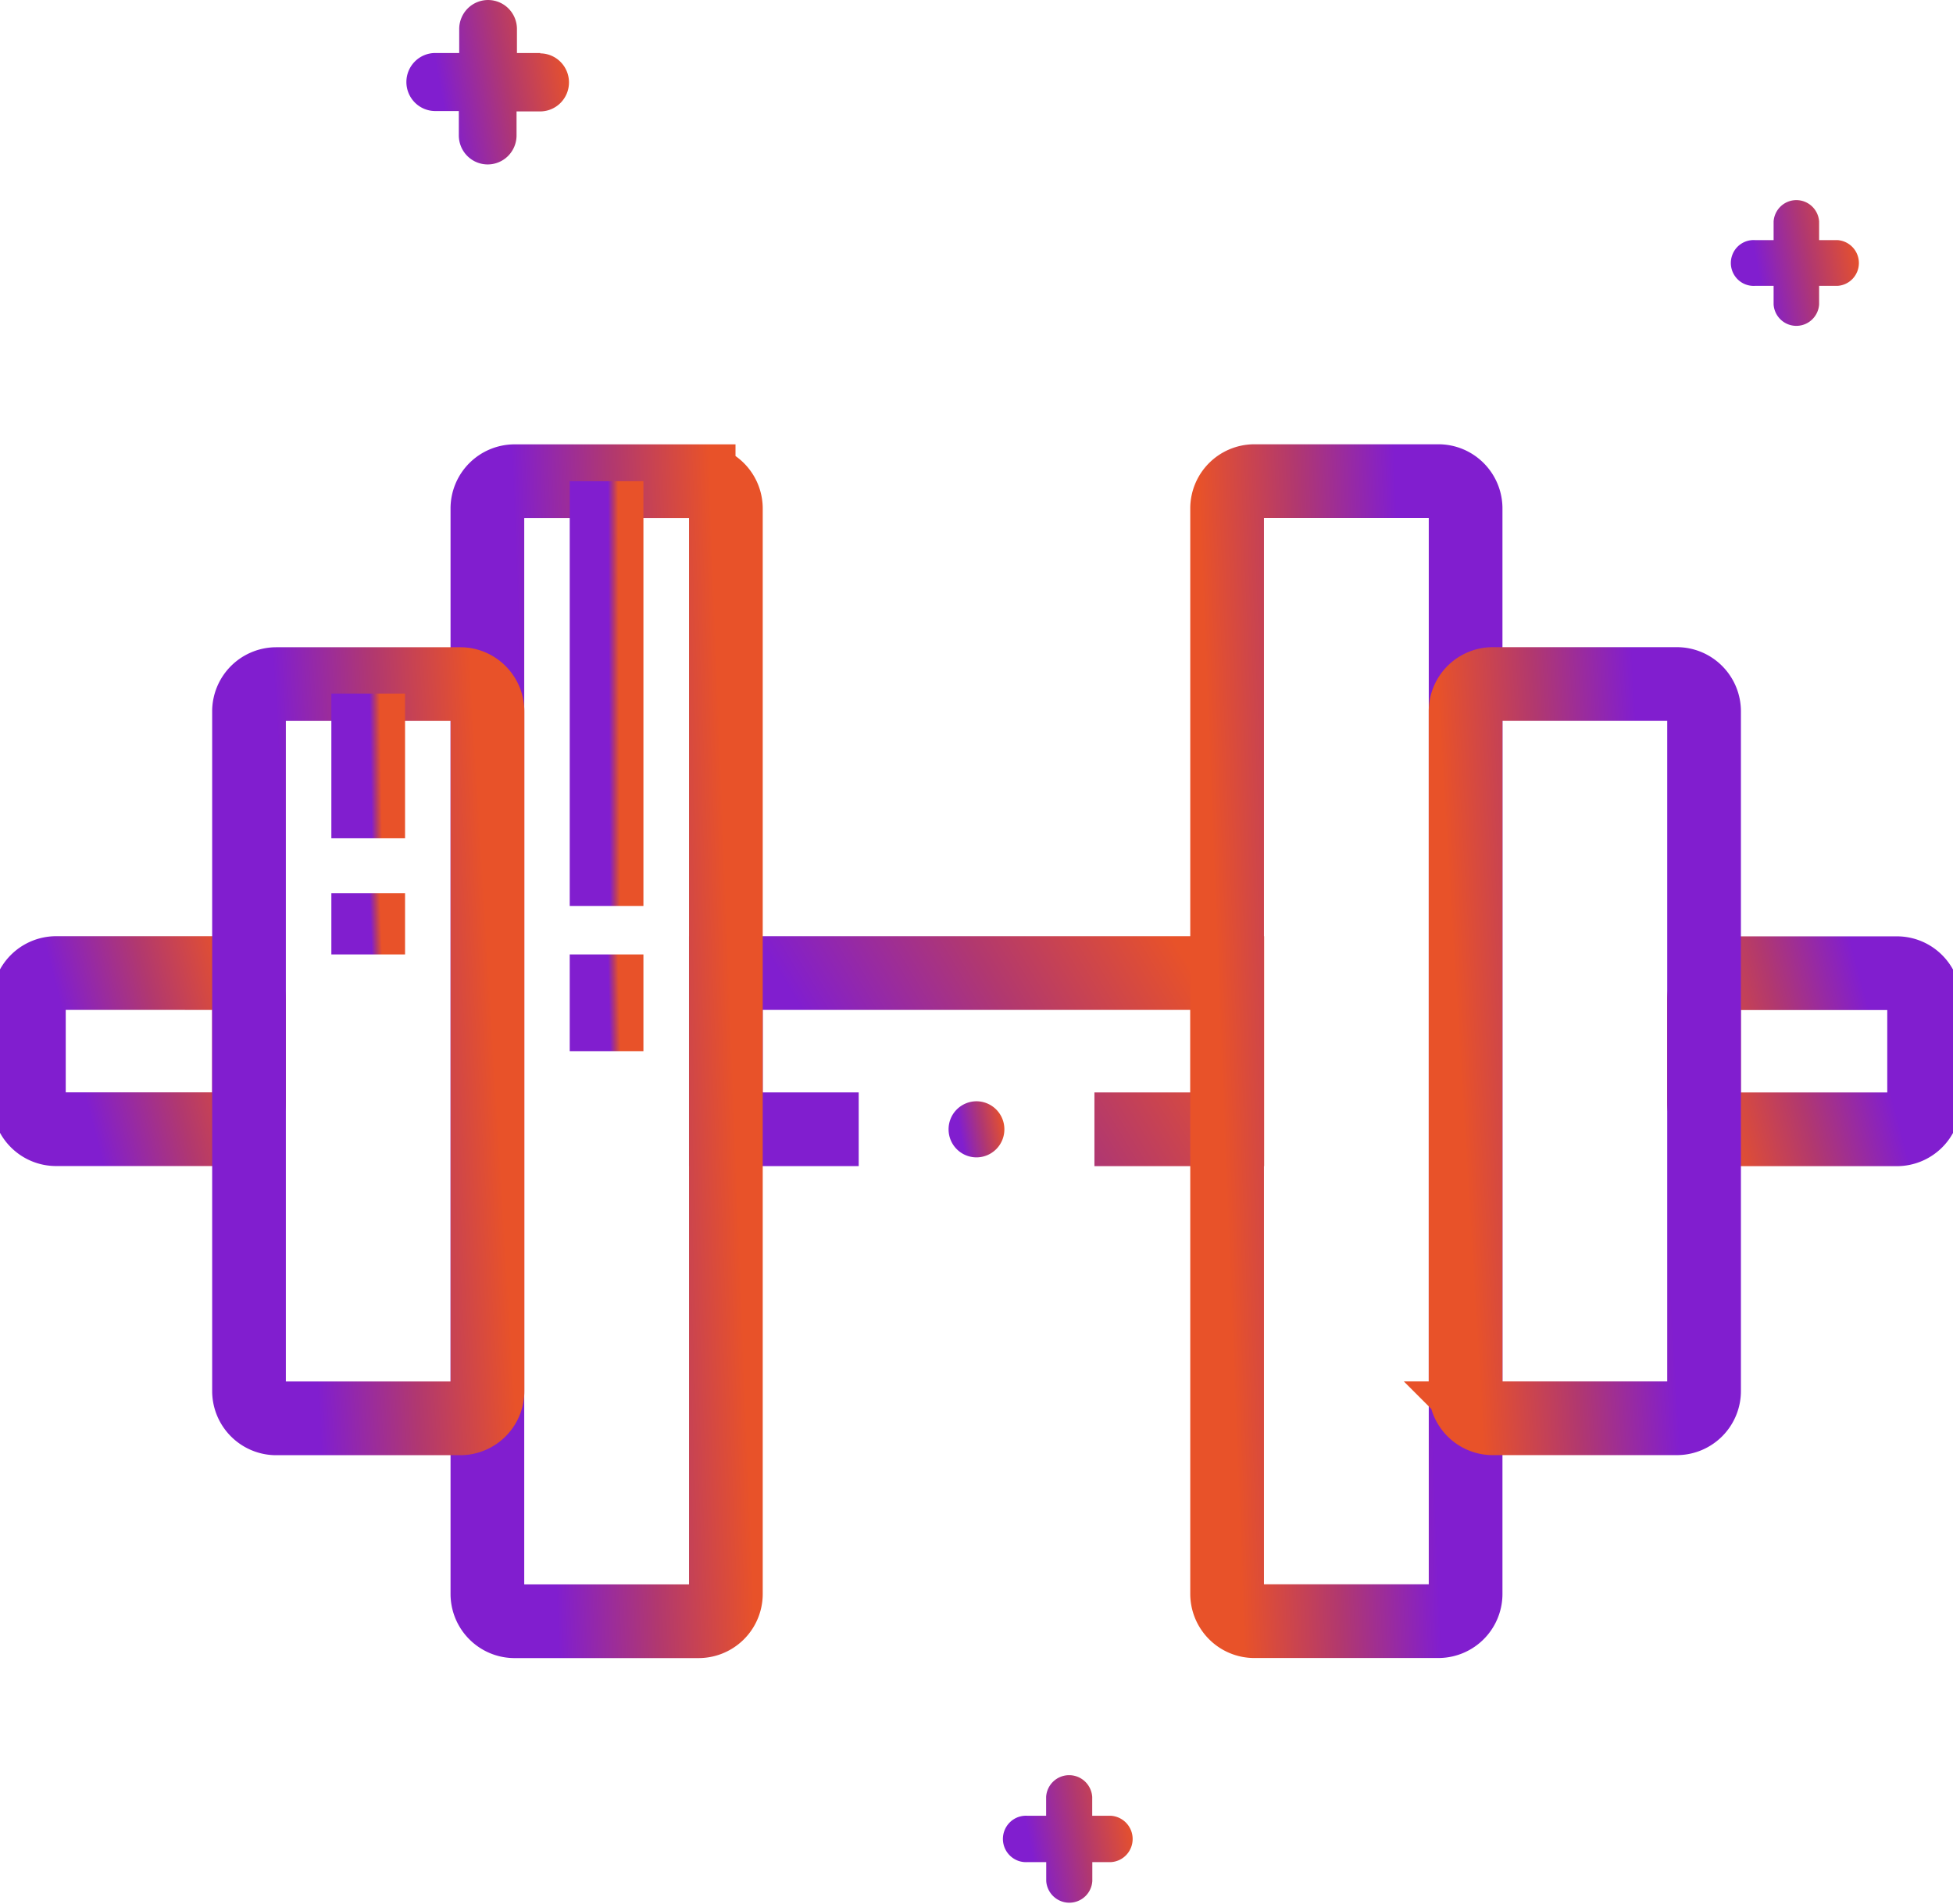 <svg width="159" height="155" viewBox="0 0 159 155" fill="none" xmlns="http://www.w3.org/2000/svg"><g clip-path="url(#a)"><path d="M89.1 91.928h10.817V79.21H59.094v12.716H69.91" stroke="url(#b)" stroke-width="6" stroke-miterlimit="10"/><path d="M18.056 79.21H4.568a2.223 2.223 0 0 0-2.216 2.23v8.251c0 1.23.992 2.229 2.216 2.229h13.488a2.223 2.223 0 0 0 2.216-2.229V81.44c0-1.23-.992-2.228-2.216-2.228Z" stroke="url(#c)" stroke-width="6" stroke-miterlimit="10"/><path d="M56.88 39.172H41.896A2.22 2.22 0 0 0 39.68 41.4v88.347c0 1.23.992 2.228 2.216 2.228H56.88a2.223 2.223 0 0 0 2.216-2.228V41.4c0-1.23-.992-2.228-2.216-2.228Z" stroke="url(#d)" stroke-width="6" stroke-miterlimit="10"/><path d="M37.474 55.688H22.49a2.223 2.223 0 0 0-2.217 2.228v55.315c0 1.23.993 2.228 2.217 2.228h14.984a2.223 2.223 0 0 0 2.216-2.228V57.916c0-1.23-.992-2.228-2.216-2.228Z" stroke="url(#e)" stroke-width="6" stroke-miterlimit="10"/><path d="M140.944 91.93h13.488a2.22 2.22 0 0 0 2.216-2.229V81.45c0-1.23-.992-2.228-2.216-2.228h-13.488a2.22 2.22 0 0 0-2.216 2.228v8.252c0 1.231.992 2.229 2.216 2.229Z" stroke="url(#f)" stroke-width="6" stroke-miterlimit="10"/><path d="M102.12 131.969h14.984a2.22 2.22 0 0 0 2.216-2.229V41.394c0-1.23-.992-2.228-2.216-2.228H102.12a2.223 2.223 0 0 0-2.217 2.228v88.346c0 1.231.993 2.229 2.217 2.229Z" stroke="url(#g)" stroke-width="6" stroke-miterlimit="10"/><path d="M121.534 115.453h14.984a2.22 2.22 0 0 0 2.216-2.228V57.91c0-1.23-.992-2.228-2.216-2.228h-14.984a2.22 2.22 0 0 0-2.216 2.228v55.315c0 1.23.992 2.228 2.216 2.228Z" stroke="url(#h)" stroke-width="6" stroke-miterlimit="10"/><path d="M79.498 94.215a2.277 2.277 0 0 0 2.271-2.283 2.277 2.277 0 0 0-2.271-2.284 2.277 2.277 0 0 0-2.271 2.284 2.277 2.277 0 0 0 2.271 2.283" fill="url(#i)"/><path d="M49.383 39.172v34.582" stroke="url(#j)" stroke-width="6" stroke-miterlimit="10"/><path d="M49.383 77.695v7.874" stroke="url(#k)" stroke-width="6" stroke-miterlimit="10"/><path d="M29.977 56.46v11.78" stroke="url(#l)" stroke-width="6" stroke-miterlimit="10"/><path d="M29.977 72.71v4.985" stroke="url(#m)" stroke-width="6" stroke-miterlimit="10"/><path d="M44.012 4.315h-1.926V2.362c0-.626-.248-1.227-.689-1.67a2.344 2.344 0 0 0-3.323 0 2.37 2.37 0 0 0-.688 1.67v1.953h-1.95c-.623 0-1.221.249-1.662.692a2.37 2.37 0 0 0 0 3.34c.44.443 1.038.692 1.662.692h1.919v1.985c0 .626.247 1.227.688 1.67a2.343 2.343 0 0 0 3.323 0c.44-.443.688-1.044.688-1.67V9.07h1.92c.622 0 1.22-.249 1.66-.692a2.37 2.37 0 0 0 0-3.34 2.34 2.34 0 0 0-1.66-.693z" fill="url(#n)"/><path d="M149.603 19.546H148.1v-1.512a1.87 1.87 0 0 0-.584-1.24 1.85 1.85 0 0 0-2.538 0 1.87 1.87 0 0 0-.583 1.24v1.512h-1.504a1.85 1.85 0 0 0-1.824 1.12 1.87 1.87 0 0 0 .434 2.104 1.85 1.85 0 0 0 1.39.5h1.504v1.512c.03.473.239.917.583 1.24a1.85 1.85 0 0 0 2.538 0 1.87 1.87 0 0 0 .584-1.24V23.27h1.503a1.85 1.85 0 0 0 1.234-.586 1.869 1.869 0 0 0-1.234-3.138" fill="url(#o)"/><path d="M90.448 147.811h-1.527v-1.535a1.9 1.9 0 0 0-.59-1.257 1.876 1.876 0 0 0-3.162 1.257v1.535h-1.52a1.87 1.87 0 0 0-1.406.507 1.897 1.897 0 0 0 .65 3.158c.243.087.5.123.757.107h1.527v1.535c.03.479.242.929.59 1.257a1.876 1.876 0 0 0 3.162-1.257v-1.535h1.527a1.87 1.87 0 0 0 1.25-.594 1.894 1.894 0 0 0-1.25-3.178z" fill="url(#p)"/></g><defs><linearGradient id="b" x1="99.917" y1="83.662" x2="75.101" y2="98.599" gradientUnits="userSpaceOnUse"><stop stop-color="#E85229"/><stop offset=".495" stop-color="#B1386F"/><stop offset=".749" stop-color="#992B9F"/><stop offset="1" stop-color="#811ECF"/></linearGradient><linearGradient id="c" x1="20.272" y1="83.659" x2="6.401" y2="87.326" gradientUnits="userSpaceOnUse"><stop stop-color="#E85229"/><stop offset=".495" stop-color="#B1386F"/><stop offset=".749" stop-color="#992B9F"/><stop offset="1" stop-color="#811ECF"/></linearGradient><linearGradient id="d" x1="59.096" y1="71.653" x2="43.042" y2="72.283" gradientUnits="userSpaceOnUse"><stop stop-color="#E85229"/><stop offset=".495" stop-color="#B1386F"/><stop offset=".749" stop-color="#992B9F"/><stop offset="1" stop-color="#811ECF"/></linearGradient><linearGradient id="e" x1="39.69" y1="76.608" x2="23.67" y2="77.583" gradientUnits="userSpaceOnUse"><stop stop-color="#E85229"/><stop offset=".495" stop-color="#B1386F"/><stop offset=".749" stop-color="#992B9F"/><stop offset="1" stop-color="#811ECF"/></linearGradient><linearGradient id="f" x1="138.728" y1="87.482" x2="152.599" y2="83.814" gradientUnits="userSpaceOnUse"><stop stop-color="#E85229"/><stop offset=".495" stop-color="#B1386F"/><stop offset=".749" stop-color="#992B9F"/><stop offset="1" stop-color="#811ECF"/></linearGradient><linearGradient id="g" x1="99.903" y1="99.488" x2="115.958" y2="98.858" gradientUnits="userSpaceOnUse"><stop stop-color="#E85229"/><stop offset=".495" stop-color="#B1386F"/><stop offset=".749" stop-color="#992B9F"/><stop offset="1" stop-color="#811ECF"/></linearGradient><linearGradient id="h" x1="119.318" y1="94.533" x2="135.338" y2="93.557" gradientUnits="userSpaceOnUse"><stop stop-color="#E85229"/><stop offset=".495" stop-color="#B1386F"/><stop offset=".749" stop-color="#992B9F"/><stop offset="1" stop-color="#811ECF"/></linearGradient><linearGradient id="i" x1="81.769" y1="91.247" x2="78.134" y2="91.925" gradientUnits="userSpaceOnUse"><stop stop-color="#E85229"/><stop offset=".495" stop-color="#B1386F"/><stop offset=".749" stop-color="#992B9F"/><stop offset="1" stop-color="#811ECF"/></linearGradient><linearGradient id="j" x1="50.383" y1="51.276" x2="49.555" y2="51.28" gradientUnits="userSpaceOnUse"><stop stop-color="#E85229"/><stop offset=".495" stop-color="#B1386F"/><stop offset=".749" stop-color="#992B9F"/><stop offset="1" stop-color="#811ECF"/></linearGradient><linearGradient id="k" x1="50.383" y1="80.451" x2="49.555" y2="80.471" gradientUnits="userSpaceOnUse"><stop stop-color="#E85229"/><stop offset=".495" stop-color="#B1386F"/><stop offset=".749" stop-color="#992B9F"/><stop offset="1" stop-color="#811ECF"/></linearGradient><linearGradient id="l" x1="30.977" y1="60.584" x2="30.149" y2="60.597" gradientUnits="userSpaceOnUse"><stop stop-color="#E85229"/><stop offset=".495" stop-color="#B1386F"/><stop offset=".749" stop-color="#992B9F"/><stop offset="1" stop-color="#811ECF"/></linearGradient><linearGradient id="m" x1="30.977" y1="74.455" x2="30.15" y2="74.487" gradientUnits="userSpaceOnUse"><stop stop-color="#E85229"/><stop offset=".495" stop-color="#B1386F"/><stop offset=".749" stop-color="#992B9F"/><stop offset="1" stop-color="#811ECF"/></linearGradient><linearGradient id="n" x1="46.323" y1="4.685" x2="35.725" y2="6.65" gradientUnits="userSpaceOnUse"><stop stop-color="#E85229"/><stop offset=".495" stop-color="#B1386F"/><stop offset=".749" stop-color="#992B9F"/><stop offset="1" stop-color="#811ECF"/></linearGradient><linearGradient id="o" x1="151.339" y1="19.872" x2="143.01" y2="21.463" gradientUnits="userSpaceOnUse"><stop stop-color="#E85229"/><stop offset=".495" stop-color="#B1386F"/><stop offset=".749" stop-color="#992B9F"/><stop offset="1" stop-color="#811ECF"/></linearGradient><linearGradient id="p" x1="92.215" y1="148.14" x2="83.772" y2="149.752" gradientUnits="userSpaceOnUse"><stop stop-color="#E85229"/><stop offset=".495" stop-color="#B1386F"/><stop offset=".749" stop-color="#992B9F"/><stop offset="1" stop-color="#811ECF"/></linearGradient><clipPath id="a"><path fill="#fff" d="M0 0h159v155H0z"/></clipPath></defs></svg>